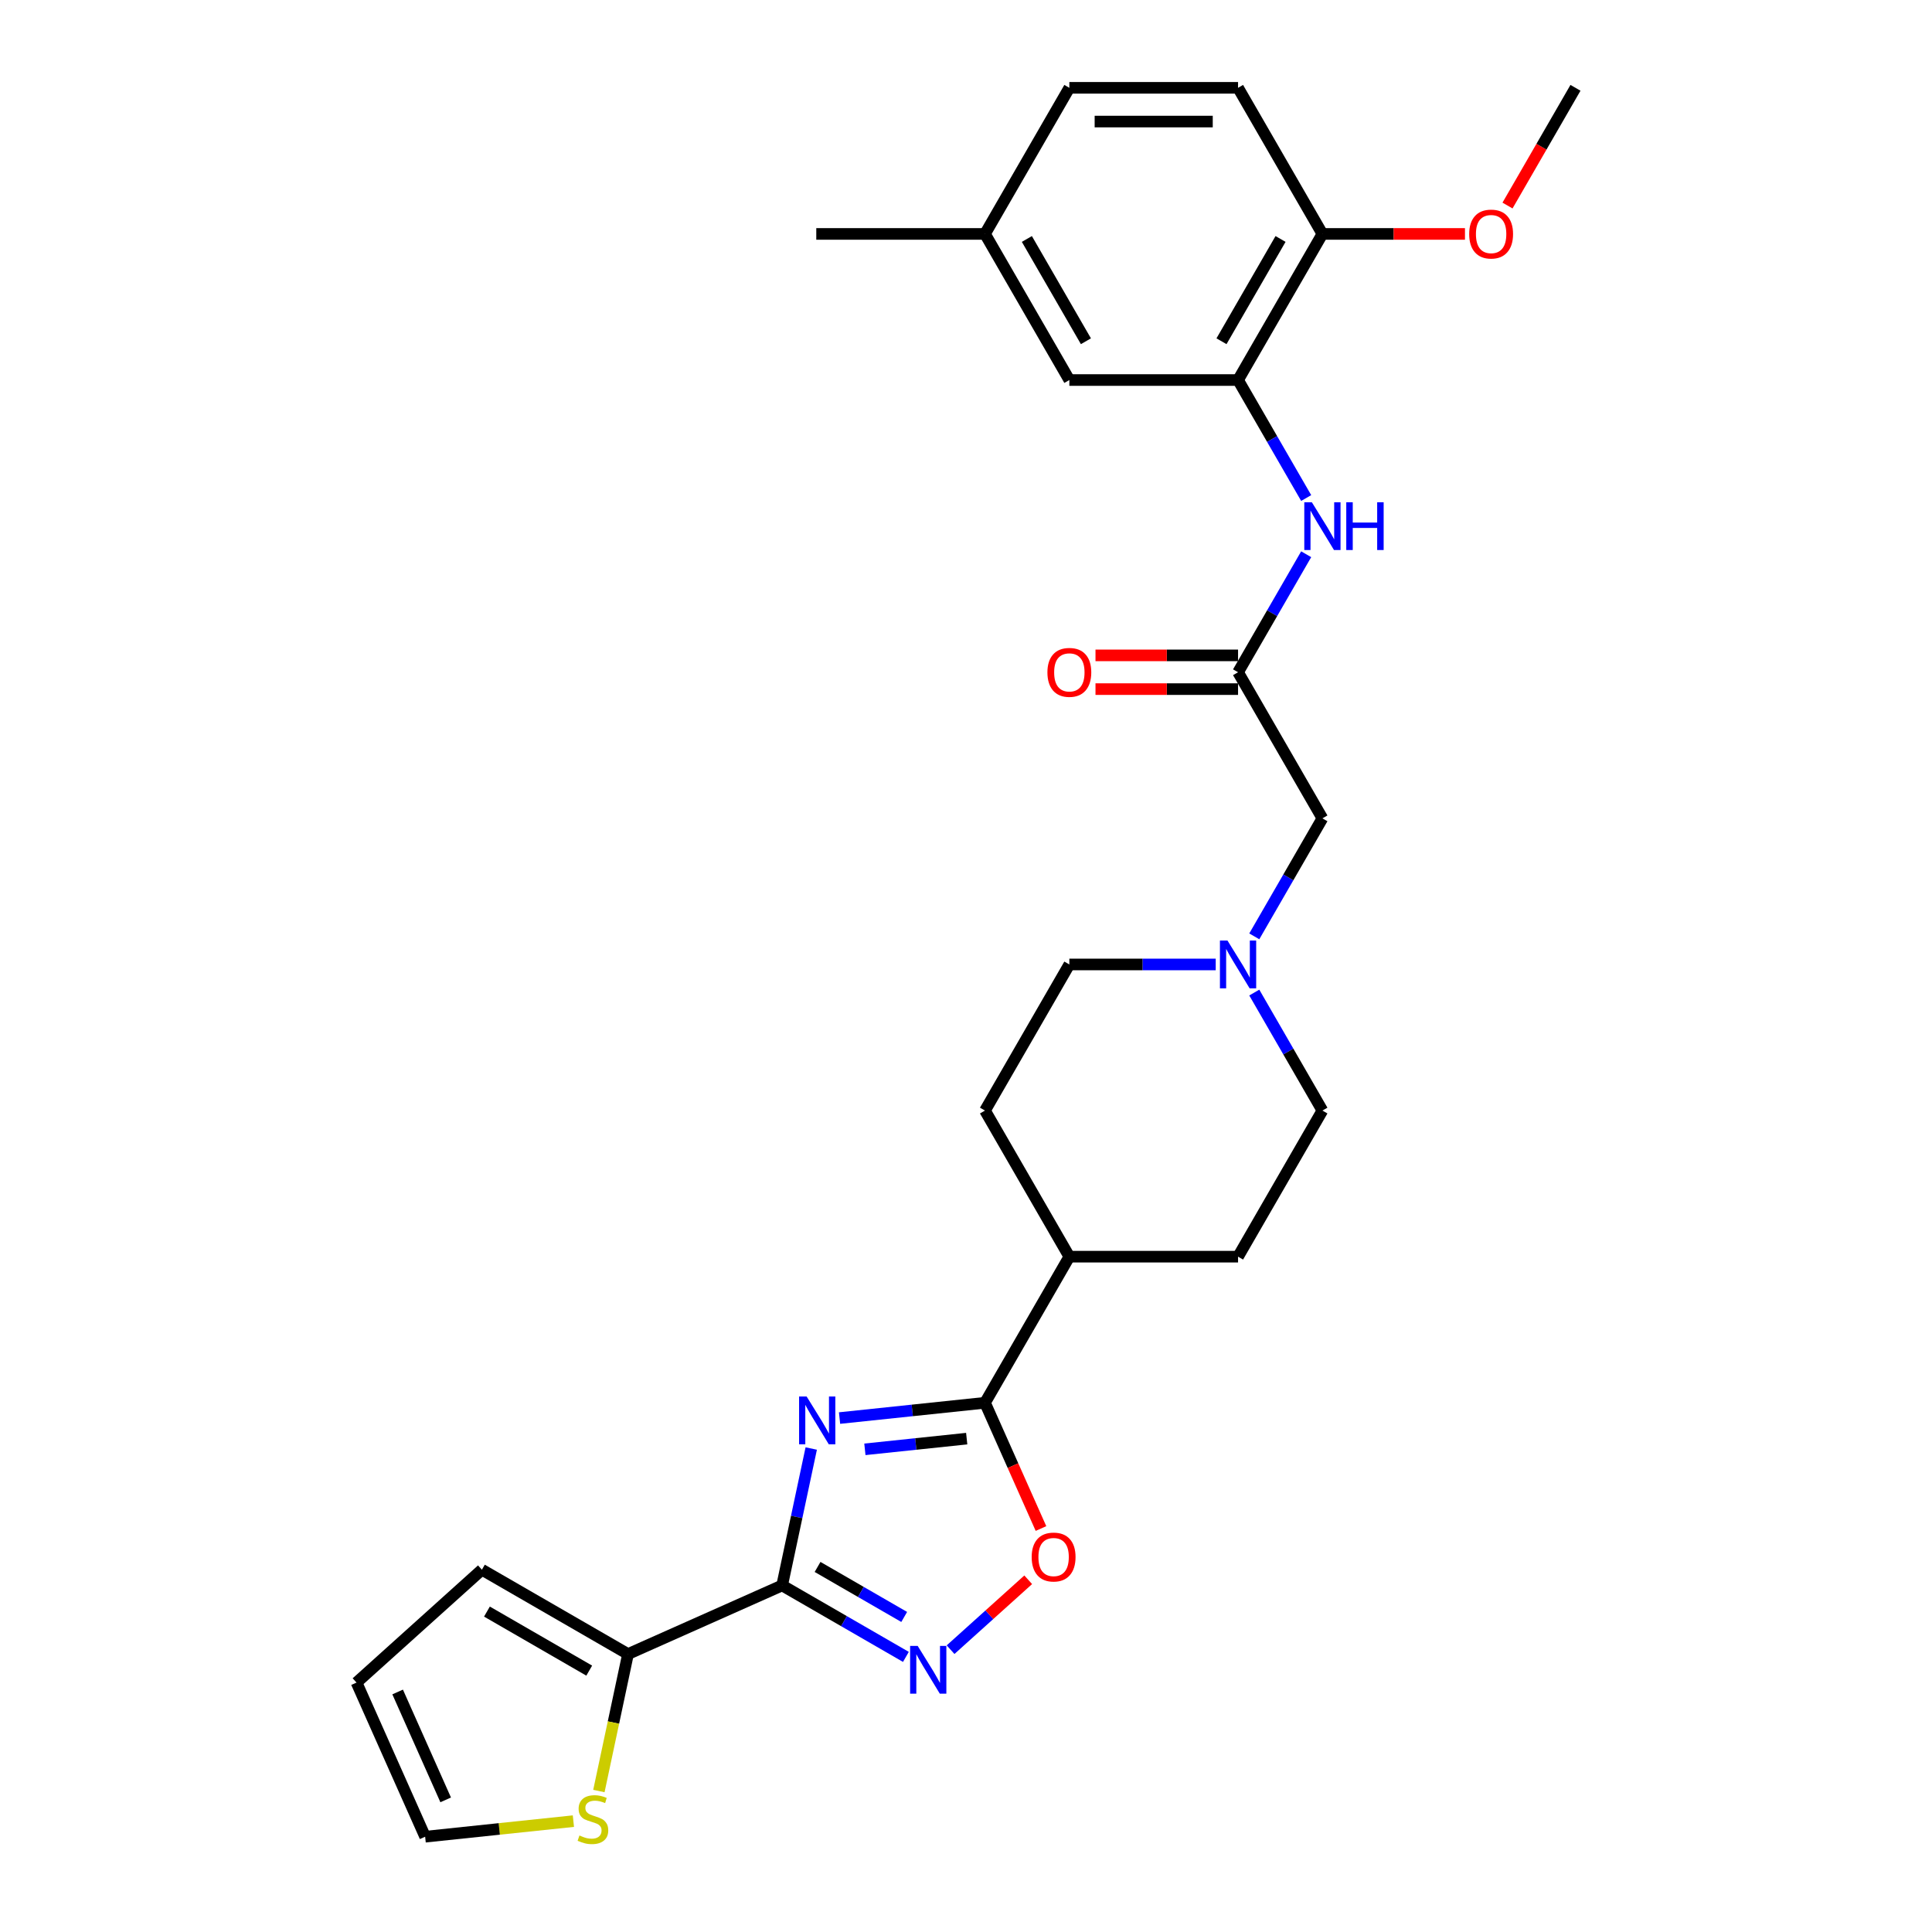 <?xml version='1.0' encoding='iso-8859-1'?>
<svg version='1.1' baseProfile='full'
              xmlns='http://www.w3.org/2000/svg'
                      xmlns:rdkit='http://www.rdkit.org/xml'
                      xmlns:xlink='http://www.w3.org/1999/xlink'
                  xml:space='preserve'
width='1000px' height='1000px' viewBox='0 0 1000 1000'>
<!-- END OF HEADER -->
<rect style='opacity:1.0;fill:#FFFFFF;stroke:none' width='1000' height='1000' x='0' y='0'> </rect>
<path class='bond-0' d='M 419.893,749.751 L 412.361,785.185' style='fill:none;fill-rule:evenodd;stroke:#0000FF;stroke-width:6px;stroke-linecap:butt;stroke-linejoin:miter;stroke-opacity:1' />
<path class='bond-0' d='M 412.361,785.185 L 404.83,820.619' style='fill:none;fill-rule:evenodd;stroke:#000000;stroke-width:6px;stroke-linecap:butt;stroke-linejoin:miter;stroke-opacity:1' />
<path class='bond-2' d='M 434.547,733.988 L 472.189,730.032' style='fill:none;fill-rule:evenodd;stroke:#0000FF;stroke-width:6px;stroke-linecap:butt;stroke-linejoin:miter;stroke-opacity:1' />
<path class='bond-2' d='M 472.189,730.032 L 509.83,726.075' style='fill:none;fill-rule:evenodd;stroke:#000000;stroke-width:6px;stroke-linecap:butt;stroke-linejoin:miter;stroke-opacity:1' />
<path class='bond-2' d='M 447.665,750.17 L 474.014,747.401' style='fill:none;fill-rule:evenodd;stroke:#0000FF;stroke-width:6px;stroke-linecap:butt;stroke-linejoin:miter;stroke-opacity:1' />
<path class='bond-2' d='M 474.014,747.401 L 500.363,744.631' style='fill:none;fill-rule:evenodd;stroke:#000000;stroke-width:6px;stroke-linecap:butt;stroke-linejoin:miter;stroke-opacity:1' />
<path class='bond-1' d='M 404.83,820.619 L 436.861,839.112' style='fill:none;fill-rule:evenodd;stroke:#000000;stroke-width:6px;stroke-linecap:butt;stroke-linejoin:miter;stroke-opacity:1' />
<path class='bond-1' d='M 436.861,839.112 L 468.892,857.605' style='fill:none;fill-rule:evenodd;stroke:#0000FF;stroke-width:6px;stroke-linecap:butt;stroke-linejoin:miter;stroke-opacity:1' />
<path class='bond-1' d='M 423.171,811.042 L 445.593,823.987' style='fill:none;fill-rule:evenodd;stroke:#000000;stroke-width:6px;stroke-linecap:butt;stroke-linejoin:miter;stroke-opacity:1' />
<path class='bond-1' d='M 445.593,823.987 L 468.015,836.932' style='fill:none;fill-rule:evenodd;stroke:#0000FF;stroke-width:6px;stroke-linecap:butt;stroke-linejoin:miter;stroke-opacity:1' />
<path class='bond-4' d='M 404.83,820.619 L 325.055,856.136' style='fill:none;fill-rule:evenodd;stroke:#000000;stroke-width:6px;stroke-linecap:butt;stroke-linejoin:miter;stroke-opacity:1' />
<path class='bond-28' d='M 492.016,853.87 L 512.109,835.778' style='fill:none;fill-rule:evenodd;stroke:#0000FF;stroke-width:6px;stroke-linecap:butt;stroke-linejoin:miter;stroke-opacity:1' />
<path class='bond-28' d='M 512.109,835.778 L 532.202,817.686' style='fill:none;fill-rule:evenodd;stroke:#FF0000;stroke-width:6px;stroke-linecap:butt;stroke-linejoin:miter;stroke-opacity:1' />
<path class='bond-3' d='M 509.83,726.075 L 524.32,758.618' style='fill:none;fill-rule:evenodd;stroke:#000000;stroke-width:6px;stroke-linecap:butt;stroke-linejoin:miter;stroke-opacity:1' />
<path class='bond-3' d='M 524.32,758.618 L 538.809,791.162' style='fill:none;fill-rule:evenodd;stroke:#FF0000;stroke-width:6px;stroke-linecap:butt;stroke-linejoin:miter;stroke-opacity:1' />
<path class='bond-10' d='M 509.83,726.075 L 553.492,650.451' style='fill:none;fill-rule:evenodd;stroke:#000000;stroke-width:6px;stroke-linecap:butt;stroke-linejoin:miter;stroke-opacity:1' />
<path class='bond-9' d='M 325.055,856.136 L 317.52,891.587' style='fill:none;fill-rule:evenodd;stroke:#000000;stroke-width:6px;stroke-linecap:butt;stroke-linejoin:miter;stroke-opacity:1' />
<path class='bond-9' d='M 317.52,891.587 L 309.985,927.038' style='fill:none;fill-rule:evenodd;stroke:#CCCC00;stroke-width:6px;stroke-linecap:butt;stroke-linejoin:miter;stroke-opacity:1' />
<path class='bond-12' d='M 325.055,856.136 L 249.431,812.474' style='fill:none;fill-rule:evenodd;stroke:#000000;stroke-width:6px;stroke-linecap:butt;stroke-linejoin:miter;stroke-opacity:1' />
<path class='bond-12' d='M 304.979,864.712 L 252.042,834.149' style='fill:none;fill-rule:evenodd;stroke:#000000;stroke-width:6px;stroke-linecap:butt;stroke-linejoin:miter;stroke-opacity:1' />
<path class='bond-5' d='M 640.816,196.704 L 658.447,227.242' style='fill:none;fill-rule:evenodd;stroke:#000000;stroke-width:6px;stroke-linecap:butt;stroke-linejoin:miter;stroke-opacity:1' />
<path class='bond-5' d='M 658.447,227.242 L 676.078,257.78' style='fill:none;fill-rule:evenodd;stroke:#0000FF;stroke-width:6px;stroke-linecap:butt;stroke-linejoin:miter;stroke-opacity:1' />
<path class='bond-11' d='M 640.816,196.704 L 684.478,121.079' style='fill:none;fill-rule:evenodd;stroke:#000000;stroke-width:6px;stroke-linecap:butt;stroke-linejoin:miter;stroke-opacity:1' />
<path class='bond-11' d='M 632.24,176.628 L 662.804,123.69' style='fill:none;fill-rule:evenodd;stroke:#000000;stroke-width:6px;stroke-linecap:butt;stroke-linejoin:miter;stroke-opacity:1' />
<path class='bond-13' d='M 640.816,196.704 L 553.492,196.704' style='fill:none;fill-rule:evenodd;stroke:#000000;stroke-width:6px;stroke-linecap:butt;stroke-linejoin:miter;stroke-opacity:1' />
<path class='bond-6' d='M 676.078,286.876 L 658.447,317.414' style='fill:none;fill-rule:evenodd;stroke:#0000FF;stroke-width:6px;stroke-linecap:butt;stroke-linejoin:miter;stroke-opacity:1' />
<path class='bond-6' d='M 658.447,317.414 L 640.816,347.953' style='fill:none;fill-rule:evenodd;stroke:#000000;stroke-width:6px;stroke-linecap:butt;stroke-linejoin:miter;stroke-opacity:1' />
<path class='bond-7' d='M 640.816,347.953 L 684.478,423.577' style='fill:none;fill-rule:evenodd;stroke:#000000;stroke-width:6px;stroke-linecap:butt;stroke-linejoin:miter;stroke-opacity:1' />
<path class='bond-16' d='M 640.816,339.22 L 603.922,339.22' style='fill:none;fill-rule:evenodd;stroke:#000000;stroke-width:6px;stroke-linecap:butt;stroke-linejoin:miter;stroke-opacity:1' />
<path class='bond-16' d='M 603.922,339.22 L 567.027,339.22' style='fill:none;fill-rule:evenodd;stroke:#FF0000;stroke-width:6px;stroke-linecap:butt;stroke-linejoin:miter;stroke-opacity:1' />
<path class='bond-16' d='M 640.816,356.685 L 603.922,356.685' style='fill:none;fill-rule:evenodd;stroke:#000000;stroke-width:6px;stroke-linecap:butt;stroke-linejoin:miter;stroke-opacity:1' />
<path class='bond-16' d='M 603.922,356.685 L 567.027,356.685' style='fill:none;fill-rule:evenodd;stroke:#FF0000;stroke-width:6px;stroke-linecap:butt;stroke-linejoin:miter;stroke-opacity:1' />
<path class='bond-8' d='M 629.254,499.202 L 591.373,499.202' style='fill:none;fill-rule:evenodd;stroke:#0000FF;stroke-width:6px;stroke-linecap:butt;stroke-linejoin:miter;stroke-opacity:1' />
<path class='bond-8' d='M 591.373,499.202 L 553.492,499.202' style='fill:none;fill-rule:evenodd;stroke:#000000;stroke-width:6px;stroke-linecap:butt;stroke-linejoin:miter;stroke-opacity:1' />
<path class='bond-14' d='M 649.215,484.654 L 666.847,454.115' style='fill:none;fill-rule:evenodd;stroke:#0000FF;stroke-width:6px;stroke-linecap:butt;stroke-linejoin:miter;stroke-opacity:1' />
<path class='bond-14' d='M 666.847,454.115 L 684.478,423.577' style='fill:none;fill-rule:evenodd;stroke:#000000;stroke-width:6px;stroke-linecap:butt;stroke-linejoin:miter;stroke-opacity:1' />
<path class='bond-29' d='M 649.215,513.75 L 666.847,544.288' style='fill:none;fill-rule:evenodd;stroke:#0000FF;stroke-width:6px;stroke-linecap:butt;stroke-linejoin:miter;stroke-opacity:1' />
<path class='bond-29' d='M 666.847,544.288 L 684.478,574.826' style='fill:none;fill-rule:evenodd;stroke:#000000;stroke-width:6px;stroke-linecap:butt;stroke-linejoin:miter;stroke-opacity:1' />
<path class='bond-15' d='M 296.788,942.615 L 258.421,946.647' style='fill:none;fill-rule:evenodd;stroke:#CCCC00;stroke-width:6px;stroke-linecap:butt;stroke-linejoin:miter;stroke-opacity:1' />
<path class='bond-15' d='M 258.421,946.647 L 220.054,950.68' style='fill:none;fill-rule:evenodd;stroke:#000000;stroke-width:6px;stroke-linecap:butt;stroke-linejoin:miter;stroke-opacity:1' />
<path class='bond-19' d='M 553.492,650.451 L 640.816,650.451' style='fill:none;fill-rule:evenodd;stroke:#000000;stroke-width:6px;stroke-linecap:butt;stroke-linejoin:miter;stroke-opacity:1' />
<path class='bond-20' d='M 553.492,650.451 L 509.83,574.826' style='fill:none;fill-rule:evenodd;stroke:#000000;stroke-width:6px;stroke-linecap:butt;stroke-linejoin:miter;stroke-opacity:1' />
<path class='bond-18' d='M 684.478,121.079 L 640.816,45.455' style='fill:none;fill-rule:evenodd;stroke:#000000;stroke-width:6px;stroke-linecap:butt;stroke-linejoin:miter;stroke-opacity:1' />
<path class='bond-25' d='M 684.478,121.079 L 721.372,121.079' style='fill:none;fill-rule:evenodd;stroke:#000000;stroke-width:6px;stroke-linecap:butt;stroke-linejoin:miter;stroke-opacity:1' />
<path class='bond-25' d='M 721.372,121.079 L 758.266,121.079' style='fill:none;fill-rule:evenodd;stroke:#FF0000;stroke-width:6px;stroke-linecap:butt;stroke-linejoin:miter;stroke-opacity:1' />
<path class='bond-17' d='M 249.431,812.474 L 184.537,870.905' style='fill:none;fill-rule:evenodd;stroke:#000000;stroke-width:6px;stroke-linecap:butt;stroke-linejoin:miter;stroke-opacity:1' />
<path class='bond-23' d='M 553.492,196.704 L 509.83,121.079' style='fill:none;fill-rule:evenodd;stroke:#000000;stroke-width:6px;stroke-linecap:butt;stroke-linejoin:miter;stroke-opacity:1' />
<path class='bond-23' d='M 562.068,176.628 L 531.505,123.69' style='fill:none;fill-rule:evenodd;stroke:#000000;stroke-width:6px;stroke-linecap:butt;stroke-linejoin:miter;stroke-opacity:1' />
<path class='bond-30' d='M 220.054,950.68 L 184.537,870.905' style='fill:none;fill-rule:evenodd;stroke:#000000;stroke-width:6px;stroke-linecap:butt;stroke-linejoin:miter;stroke-opacity:1' />
<path class='bond-30' d='M 230.682,931.61 L 205.819,875.768' style='fill:none;fill-rule:evenodd;stroke:#000000;stroke-width:6px;stroke-linecap:butt;stroke-linejoin:miter;stroke-opacity:1' />
<path class='bond-31' d='M 640.816,45.455 L 553.492,45.455' style='fill:none;fill-rule:evenodd;stroke:#000000;stroke-width:6px;stroke-linecap:butt;stroke-linejoin:miter;stroke-opacity:1' />
<path class='bond-31' d='M 627.717,62.919 L 566.591,62.919' style='fill:none;fill-rule:evenodd;stroke:#000000;stroke-width:6px;stroke-linecap:butt;stroke-linejoin:miter;stroke-opacity:1' />
<path class='bond-21' d='M 640.816,650.451 L 684.478,574.826' style='fill:none;fill-rule:evenodd;stroke:#000000;stroke-width:6px;stroke-linecap:butt;stroke-linejoin:miter;stroke-opacity:1' />
<path class='bond-22' d='M 509.83,574.826 L 553.492,499.202' style='fill:none;fill-rule:evenodd;stroke:#000000;stroke-width:6px;stroke-linecap:butt;stroke-linejoin:miter;stroke-opacity:1' />
<path class='bond-24' d='M 509.83,121.079 L 553.492,45.455' style='fill:none;fill-rule:evenodd;stroke:#000000;stroke-width:6px;stroke-linecap:butt;stroke-linejoin:miter;stroke-opacity:1' />
<path class='bond-26' d='M 509.83,121.079 L 422.507,121.079' style='fill:none;fill-rule:evenodd;stroke:#000000;stroke-width:6px;stroke-linecap:butt;stroke-linejoin:miter;stroke-opacity:1' />
<path class='bond-27' d='M 780.281,106.391 L 797.872,75.923' style='fill:none;fill-rule:evenodd;stroke:#FF0000;stroke-width:6px;stroke-linecap:butt;stroke-linejoin:miter;stroke-opacity:1' />
<path class='bond-27' d='M 797.872,75.923 L 815.463,45.455' style='fill:none;fill-rule:evenodd;stroke:#000000;stroke-width:6px;stroke-linecap:butt;stroke-linejoin:miter;stroke-opacity:1' />
<path  class='atom-0' d='M 417.519 722.838
L 425.622 735.937
Q 426.426 737.229, 427.718 739.569
Q 429.01 741.91, 429.08 742.049
L 429.08 722.838
L 432.364 722.838
L 432.364 747.568
L 428.976 747.568
L 420.278 733.247
Q 419.265 731.57, 418.182 729.649
Q 417.134 727.728, 416.82 727.134
L 416.82 747.568
L 413.607 747.568
L 413.607 722.838
L 417.519 722.838
' fill='#0000FF'/>
<path  class='atom-2' d='M 474.988 851.915
L 483.091 865.014
Q 483.895 866.306, 485.187 868.647
Q 486.479 870.987, 486.549 871.127
L 486.549 851.915
L 489.833 851.915
L 489.833 876.645
L 486.444 876.645
L 477.747 862.324
Q 476.734 860.648, 475.651 858.727
Q 474.603 856.805, 474.289 856.212
L 474.289 876.645
L 471.075 876.645
L 471.075 851.915
L 474.988 851.915
' fill='#0000FF'/>
<path  class='atom-4' d='M 533.996 805.919
Q 533.996 799.981, 536.93 796.663
Q 539.864 793.345, 545.348 793.345
Q 550.832 793.345, 553.766 796.663
Q 556.7 799.981, 556.7 805.919
Q 556.7 811.927, 553.731 815.35
Q 550.762 818.738, 545.348 818.738
Q 539.899 818.738, 536.93 815.35
Q 533.996 811.962, 533.996 805.919
M 545.348 815.944
Q 549.121 815.944, 551.146 813.429
Q 553.207 810.879, 553.207 805.919
Q 553.207 801.064, 551.146 798.619
Q 549.121 796.139, 545.348 796.139
Q 541.576 796.139, 539.515 798.584
Q 537.489 801.029, 537.489 805.919
Q 537.489 810.914, 539.515 813.429
Q 541.576 815.944, 545.348 815.944
' fill='#FF0000'/>
<path  class='atom-7' d='M 679.011 259.963
L 687.115 273.062
Q 687.918 274.354, 689.211 276.694
Q 690.503 279.035, 690.573 279.174
L 690.573 259.963
L 693.856 259.963
L 693.856 284.693
L 690.468 284.693
L 681.771 270.372
Q 680.758 268.695, 679.675 266.774
Q 678.627 264.853, 678.313 264.259
L 678.313 284.693
L 675.099 284.693
L 675.099 259.963
L 679.011 259.963
' fill='#0000FF'/>
<path  class='atom-7' d='M 696.825 259.963
L 700.179 259.963
L 700.179 270.477
L 712.823 270.477
L 712.823 259.963
L 716.176 259.963
L 716.176 284.693
L 712.823 284.693
L 712.823 273.271
L 700.179 273.271
L 700.179 284.693
L 696.825 284.693
L 696.825 259.963
' fill='#0000FF'/>
<path  class='atom-9' d='M 635.349 486.837
L 643.453 499.935
Q 644.257 501.228, 645.549 503.568
Q 646.841 505.908, 646.911 506.048
L 646.911 486.837
L 650.195 486.837
L 650.195 511.567
L 646.806 511.567
L 638.109 497.246
Q 637.096 495.569, 636.013 493.648
Q 634.965 491.727, 634.651 491.133
L 634.651 511.567
L 631.437 511.567
L 631.437 486.837
L 635.349 486.837
' fill='#0000FF'/>
<path  class='atom-10' d='M 299.914 950.04
Q 300.193 950.144, 301.346 950.633
Q 302.499 951.122, 303.756 951.437
Q 305.048 951.716, 306.306 951.716
Q 308.646 951.716, 310.008 950.598
Q 311.371 949.446, 311.371 947.455
Q 311.371 946.093, 310.672 945.254
Q 310.008 944.416, 308.961 943.962
Q 307.913 943.508, 306.166 942.984
Q 303.966 942.32, 302.638 941.691
Q 301.346 941.063, 300.403 939.735
Q 299.495 938.408, 299.495 936.173
Q 299.495 933.064, 301.59 931.143
Q 303.721 929.222, 307.913 929.222
Q 310.777 929.222, 314.025 930.584
L 313.222 933.273
Q 310.253 932.051, 308.017 932.051
Q 305.607 932.051, 304.28 933.064
Q 302.953 934.042, 302.988 935.753
Q 302.988 937.081, 303.651 937.884
Q 304.35 938.687, 305.328 939.142
Q 306.341 939.596, 308.017 940.12
Q 310.253 940.818, 311.58 941.517
Q 312.908 942.215, 313.851 943.647
Q 314.829 945.045, 314.829 947.455
Q 314.829 950.878, 312.523 952.729
Q 310.253 954.545, 306.446 954.545
Q 304.245 954.545, 302.568 954.056
Q 300.927 953.602, 298.971 952.799
L 299.914 950.04
' fill='#CCCC00'/>
<path  class='atom-17' d='M 542.14 348.022
Q 542.14 342.084, 545.074 338.766
Q 548.008 335.448, 553.492 335.448
Q 558.976 335.448, 561.91 338.766
Q 564.844 342.084, 564.844 348.022
Q 564.844 354.03, 561.875 357.453
Q 558.906 360.842, 553.492 360.842
Q 548.043 360.842, 545.074 357.453
Q 542.14 354.065, 542.14 348.022
M 553.492 358.047
Q 557.265 358.047, 559.291 355.532
Q 561.351 352.982, 561.351 348.022
Q 561.351 343.167, 559.291 340.722
Q 557.265 338.242, 553.492 338.242
Q 549.72 338.242, 547.659 340.687
Q 545.633 343.132, 545.633 348.022
Q 545.633 353.017, 547.659 355.532
Q 549.72 358.047, 553.492 358.047
' fill='#FF0000'/>
<path  class='atom-26' d='M 760.449 121.149
Q 760.449 115.211, 763.383 111.893
Q 766.318 108.574, 771.801 108.574
Q 777.285 108.574, 780.219 111.893
Q 783.154 115.211, 783.154 121.149
Q 783.154 127.157, 780.185 130.58
Q 777.216 133.968, 771.801 133.968
Q 766.352 133.968, 763.383 130.58
Q 760.449 127.192, 760.449 121.149
M 771.801 131.174
Q 775.574 131.174, 777.6 128.659
Q 779.661 126.109, 779.661 121.149
Q 779.661 116.294, 777.6 113.849
Q 775.574 111.369, 771.801 111.369
Q 768.029 111.369, 765.968 113.814
Q 763.942 116.259, 763.942 121.149
Q 763.942 126.144, 765.968 128.659
Q 768.029 131.174, 771.801 131.174
' fill='#FF0000'/>
</svg>
